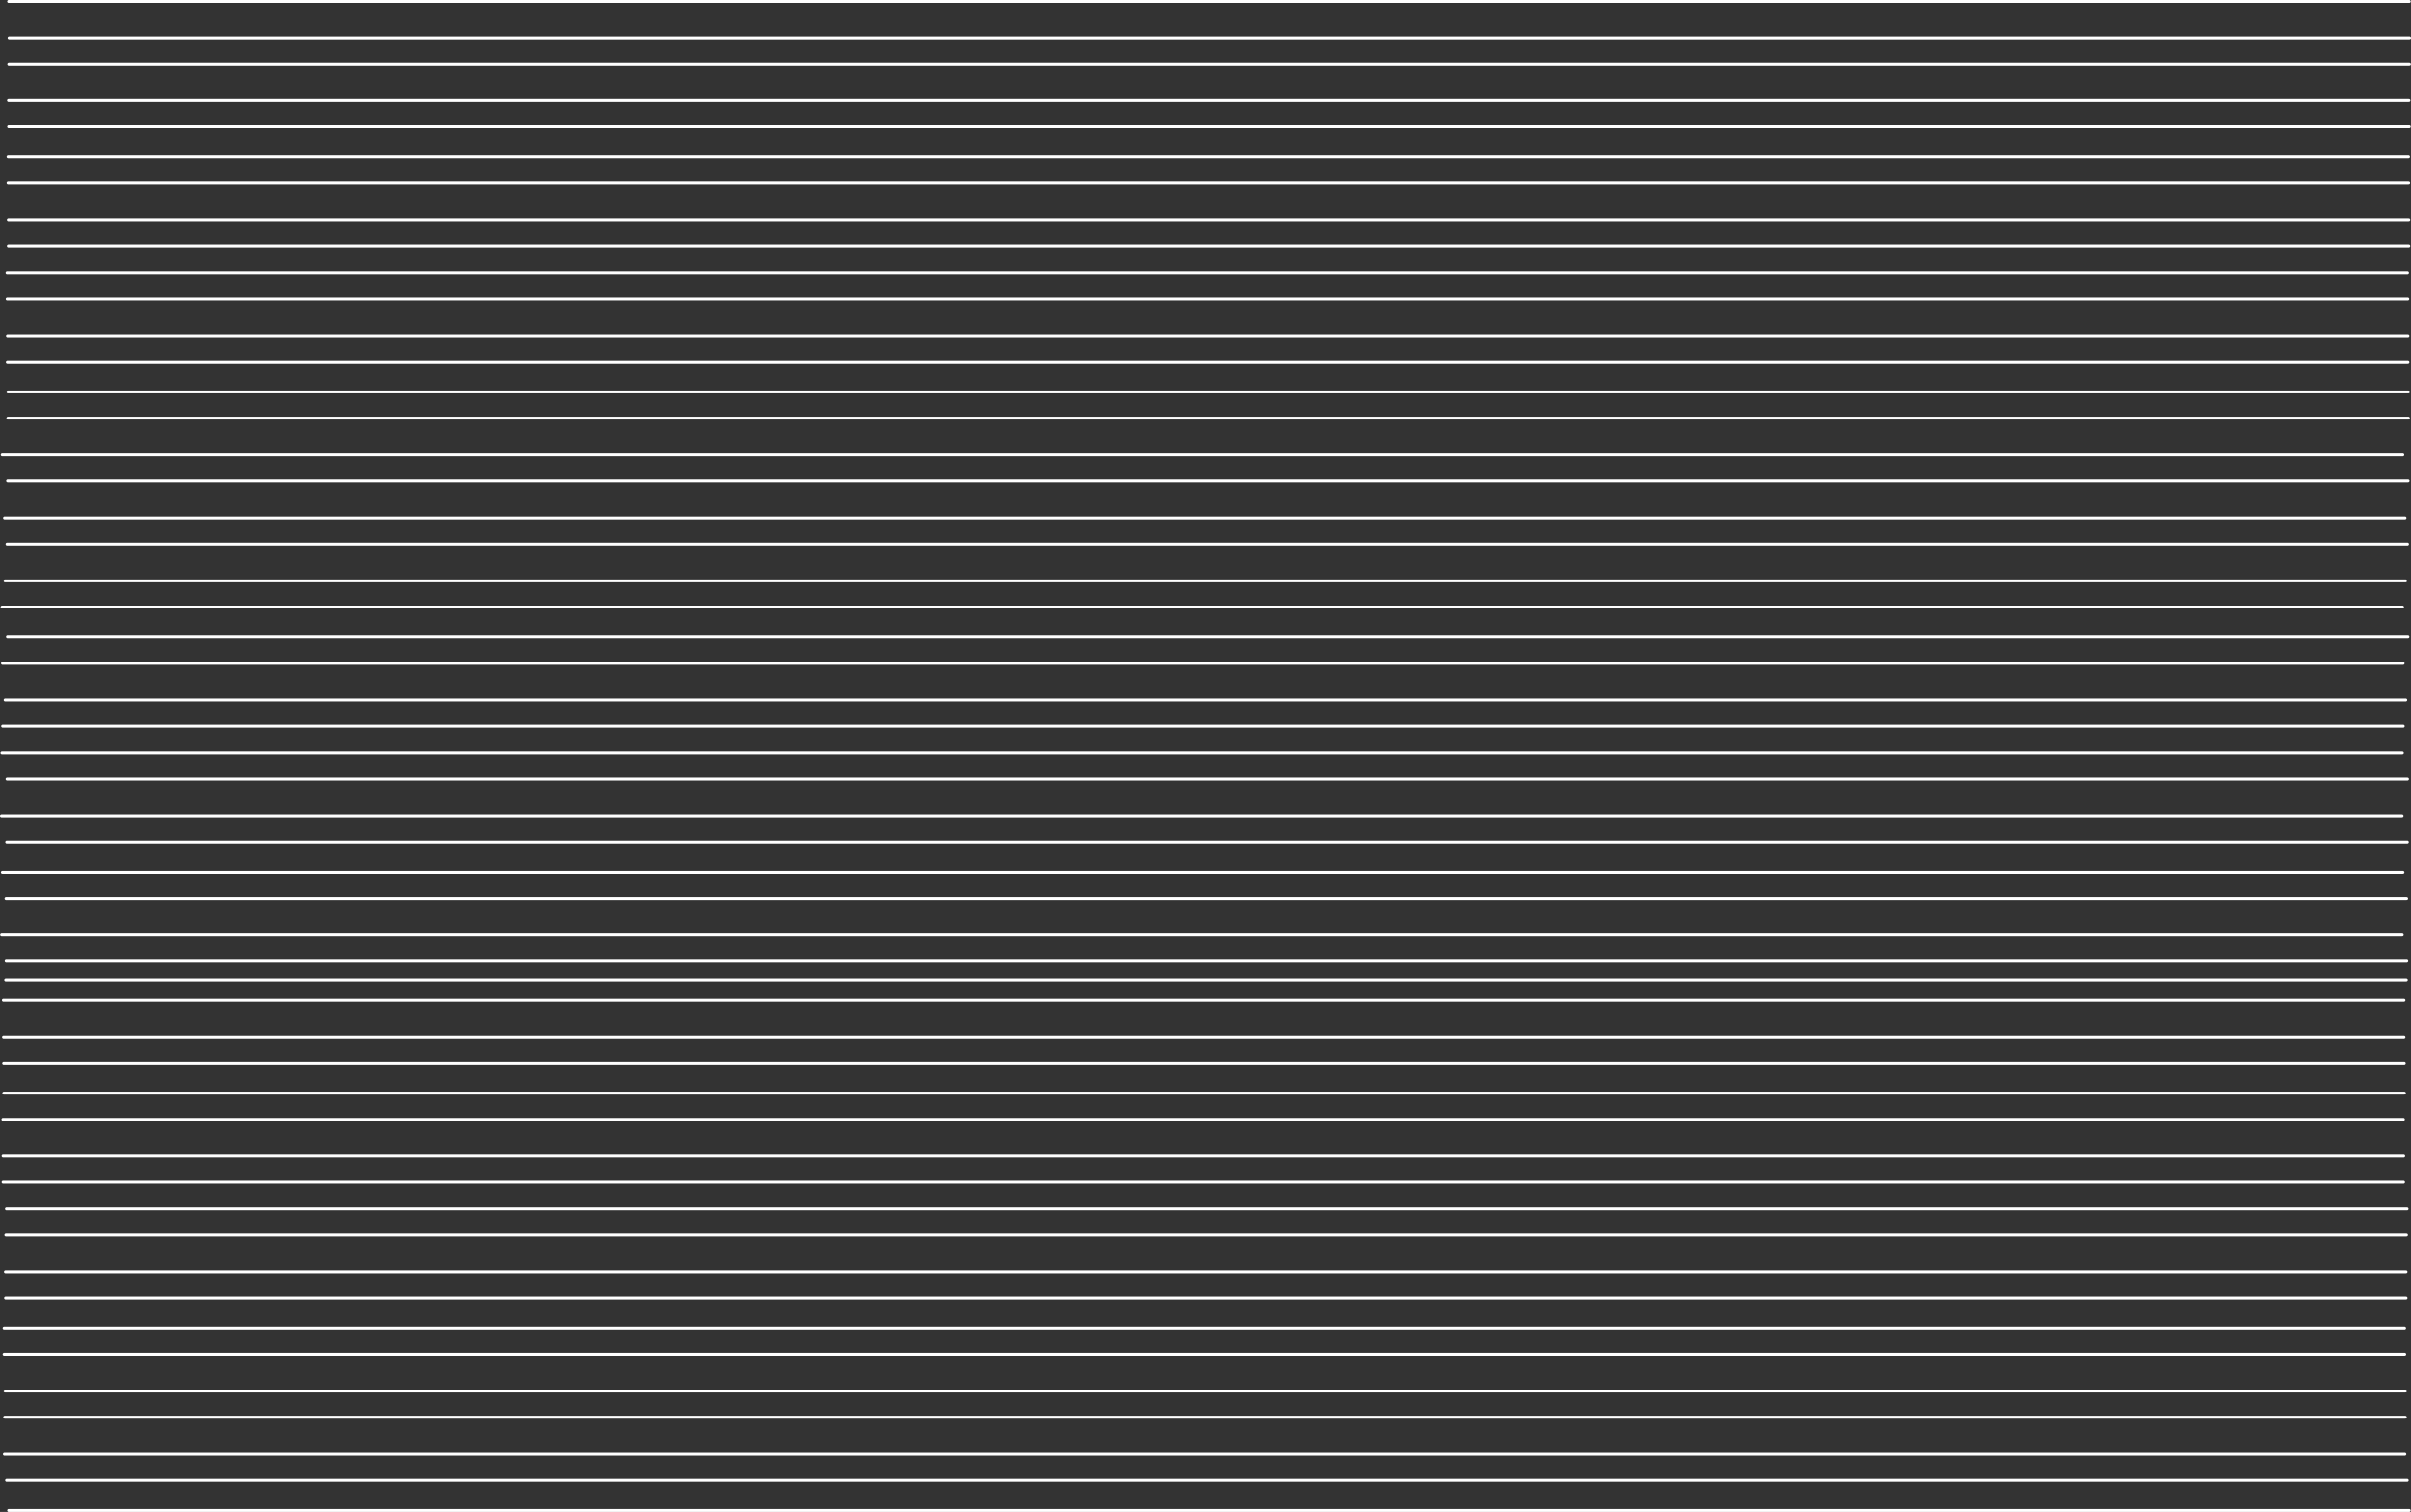 <?xml version="1.0" encoding="UTF-8" standalone="no"?>
<svg xmlns:xlink="http://www.w3.org/1999/xlink" height="516.95px" width="824.25px" xmlns="http://www.w3.org/2000/svg">
  <rect width="100%" height="100%" fill="#333333" stroke="none"/>
  <g transform="matrix(1.0, 0.0, 0.0, 1.0, 412.6, 259.5)">
    <path d="M-410.65 75.5 L410.05 75.5 M-411.45 82.45 L409.25 82.45 M-411.35 103.95 L409.35 103.95 M-411.4 95.0 L409.25 95.0 M-411.55 135.75 L409.15 135.75 M-411.55 144.7 L409.1 144.7 M-411.6 123.2 L409.05 123.2 M-411.3 114.25 L409.4 114.25 M-411.2 194.6 L409.45 194.6 M-411.2 203.55 L409.5 203.55 M-411.0 225.05 L409.7 225.05 M-410.9 216.1 L409.75 216.1 M-410.75 175.35 L409.95 175.35 M-410.7 184.3 L409.95 184.3 M-410.6 162.8 L410.1 162.8 M-410.4 153.85 L410.3 153.85 M-411.1 237.7 L409.55 237.7 M-411.8 38.7 L408.9 38.7 M-410.55 47.65 L410.15 47.65 M-410.5 69.15 L410.2 69.15 M-412.05 60.2 L408.65 60.2 M-412.1 19.45 L408.6 19.45 M-410.3 28.4 L410.4 28.4 M-410.2 6.9 L410.45 6.9 M-410.35 246.65 L410.35 246.65 M-409.65 256.95 L411.05 256.95 M-411.05 -82.4 L409.6 -82.4 M-410.2 -73.45 L410.45 -73.45 M-411.9 -51.95 L408.75 -51.95 M-410.9 -60.9 L409.8 -60.9 M-410.85 -20.15 L409.85 -20.15 M-411.7 -11.2 L409.0 -11.2 M-411.75 -32.7 L408.95 -32.7 M-410.05 -41.65 L410.6 -41.65 M-411.95 -2.05 L408.7 -2.05 M-410.2 -166.25 L410.45 -166.25 M-410.15 -157.3 L410.55 -157.3 M-410.1 -135.8 L410.6 -135.8 M-410.05 -144.75 L410.6 -144.75 M-411.85 -104.0 L408.85 -104.0 M-410.0 -95.05 L410.65 -95.05 M-409.9 -116.55 L410.75 -116.55 M-409.9 -125.5 L410.75 -125.5 M-409.85 -205.85 L410.8 -205.85 M-409.85 -196.9 L410.85 -196.9 M-409.75 -175.4 L410.9 -175.4 M-409.75 -184.35 L410.9 -184.35 M-409.7 -225.1 L410.95 -225.1 M-409.65 -216.15 L411.05 -216.15 M-409.6 -237.65 L411.1 -237.65 M-409.5 -246.6 L411.15 -246.6 M-409.65 -259.0 L411.05 -259.0" fill="none" stroke="#ffffff" stroke-linecap="round" stroke-linejoin="round" stroke-width="1.0"/>
  </g>
</svg>
